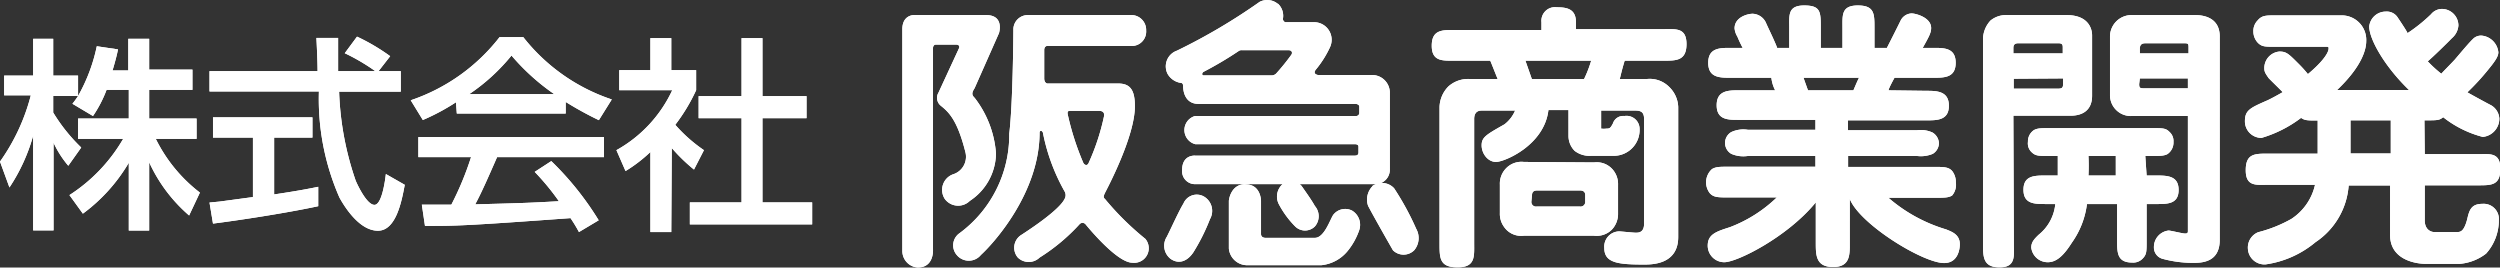 <svg xmlns="http://www.w3.org/2000/svg" viewBox="0 0 150.83 16.14"><rect x="0" y="0" width="150.83" height="16.14" fill="#333333" stroke="none"/><defs><style>.cls-1{fill:#fff;}</style></defs><g id="レイヤー_2" data-name="レイヤー 2"><g id="デザイン"><path class="cls-1" d="M6.43,5.42A7.45,7.45,0,0,1,5.61,7L4.37,6.26a5.09,5.09,0,0,0,.34-.47H3.21v1A10.45,10.45,0,0,0,4.9,8.9L4.12,10a6.12,6.12,0,0,1-.89-1.39h0v5.29H2V8.19H2A11,11,0,0,1,.57,11.31L0,9.75a12.09,12.09,0,0,0,1.86-4H.25V4.56H2V2.34H3.21V4.56h1.5V5.79h0a10.34,10.34,0,0,0,1.13-3l1.28.19c-.07.35-.17.73-.33,1.27h.95V2.34H9V4.2h2.61V5.42H9V7.15h2.86V8.38H9.4a9.23,9.23,0,0,0,2.66,3.24L11.41,13A9.38,9.38,0,0,1,9,9.79H9v4.12H7.77V9.82h0A10.3,10.3,0,0,1,5,12.89l-.81-1.12A10,10,0,0,0,7.43,8.38H4.71V7.15H7.77V5.42Z"/><path class="cls-1" d="M22.84,4.29h1.34V5.53H20.46a18.25,18.25,0,0,0,1,5.37c.15.35.69,1.46,1.13,1.46s.64-1.42.69-1.86l1.14.65c-.18.95-.51,2.77-1.62,2.77s-2-1.42-2.32-2a14.77,14.77,0,0,1-1.24-6.4H12.64V4.29h6.52c0-.65-.06-1.77-.07-2H20.4c0,.63,0,1.09,0,2h2.24v0a12.14,12.14,0,0,0-1.84-1.08l.74-1a12.22,12.22,0,0,1,2,1.18Zm-10.2,7.93.62-.06,2-.27V8.3H12.85V7.08h6V8.3H16.54v3.43c1.42-.21,2.18-.36,2.66-.46v1.17c-2,.43-4.86.86-6.35,1.05Z"/><path class="cls-1" d="M28.31,5.68v0a11.76,11.76,0,0,0,2.55-2.33,13.25,13.25,0,0,0,2.58,2.33v0Zm7.81,7.61a18.19,18.19,0,0,0-2.86-3.57l-1,.65a14.77,14.77,0,0,1,1.46,1.77c-1.91.11-2.5.12-5.05.19.38-.71.72-1.48,1.32-2.85h6.45V8.27H25.24V9.48h3.18a18.48,18.48,0,0,1-1.19,2.87l-1.78,0,.19,1.28c1.88,0,2.3,0,8.78-.47a8.88,8.88,0,0,1,.51.84ZM27.56,6.85h6.57v-.7a21,21,0,0,0,2,1.1L36.91,6a11.36,11.36,0,0,1-5.34-3.76H30.14a11.39,11.39,0,0,1-5.36,3.81l.73,1.19a13,13,0,0,0,2-1.07Z"/><path class="cls-1" d="M40.5,14H39.24V9.17a8.84,8.84,0,0,1-1.5,1.15l-.55-1.26a8,8,0,0,0,3.37-3.62h-3.2V4.23h1.88V2.3H40.5V4.23H42V5.44a10.94,10.94,0,0,1-1.26,2.09,9.11,9.11,0,0,0,1.73,1.53l-.6,1.17a10.38,10.38,0,0,1-1.34-1.3ZM44.74,2.3H46V5.8h2.66V7.13H46v5.08H49v1.33H41.62V12.21h3.12V7.13H42.15V5.8h2.59Z"/><path class="cls-1" d="M96,3.66a7.33,7.33,0,0,1-.43,1.11H92.42s-.35-1-.39-1.11Zm1.72,1.11c.08-.28.1-.45.3-1.11h2.39c.72,0,1.34,0,1.34-1s-.65-.9-1.34-.9H95.08V1.34c0-.81-.56-.9-1.15-.9a.82.82,0,0,0-.93.9v.47H87.71c-.72,0-1.33,0-1.33.95s.66.9,1.33.9h2.2c.12.28.33.83.45,1.11H88.71a1.78,1.78,0,0,0-1.33.45,1.85,1.85,0,0,0-.53,1.23v8.24c0,.88,0,1.44,1.09,1.44s1-.68,1-1.46V7.18c0-.51.35-.51.47-.51h2a2.07,2.07,0,0,1-.64.83c-1.11.63-1.38.78-1.38,1.27s.37,1,.87,1,2.91-1,3.16-3.13h1.21V8.2a1.28,1.28,0,0,0,.37.9,1.47,1.47,0,0,0,1,.3h1.4a1.56,1.56,0,0,0,1.52-1.62A.79.79,0,0,0,98,7a.65.65,0,0,0-.69.45c-.15.28-.19.31-.39.31a1.29,1.29,0,0,1-.32,0s0-.1,0-.25V6.67h2.06c.37,0,.53.12.53.51v6.33c0,.53-.35.53-.5.53s-.91-.08-1-.08a.92.92,0,0,0-.9,1c0,.91.84,1,2.4,1,.47,0,2.06,0,2.06-1.66V6.45a1.77,1.77,0,0,0-.55-1.21,1.65,1.65,0,0,0-1.36-.47Zm-5.78,5a1.29,1.29,0,0,0-1.06.37,1.32,1.32,0,0,0-.39,1v1.72a1.32,1.32,0,0,0,.24.81,1.25,1.25,0,0,0,1.21.55h4.23a1.3,1.3,0,0,0,1.07-.36,1.38,1.38,0,0,0,.38-1v-1.7a1.34,1.34,0,0,0-.23-.81,1.27,1.27,0,0,0-1.22-.55Zm.49,2c0-.26.2-.28.33-.28h2.55c.08,0,.33,0,.33.28v.4a.28.28,0,0,1-.33.29H92.72a.28.28,0,0,1-.33-.29Z"/><path class="cls-1" d="M112.16,4.69c-.11.21-.25.55-.34.76h-2.74s-.24-.66-.27-.76Zm1.78.76c0-.11.3-.65.36-.76h2.36c.64,0,1.33,0,1.33-.9s-.69-.9-1.33-.9H116c.4-.71.51-.93.51-1.2,0-.64-.94-.88-1.18-.88a.77.77,0,0,0-.66.43c-.23.47-.6,1.2-.83,1.65h-.75V1.66c0-.82,0-1.33-1-1.33s-.93.58-.93,1.33V2.89h-1.31V1.66c0-.94,0-1.33-1-1.33s-.9.6-.9,1.33V2.89h-.73c-.12-.35-.6-1.33-.67-1.5a.92.92,0,0,0-.81-.56c-.29,0-1.09.2-1.09.88a1.15,1.15,0,0,0,.17.5,7.08,7.08,0,0,0,.32.68h-.75c-.63,0-1.33,0-1.33.9s.7.9,1.33.9h2.48a2.17,2.17,0,0,0,.23.76h-2.2c-.61,0-1.33,0-1.33.9s.72.88,1.33.88h4.63v.6h-4.08a1.72,1.72,0,0,0-1,.14.76.76,0,0,0,0,1.31,1.82,1.82,0,0,0,1,.13h4.08v.65h-5.24c-.53,0-.76,0-1,.14a1.07,1.07,0,0,0-.13,1.46c.23.25.5.25,1.1.25h2.94a8.34,8.34,0,0,1-2.84,1.8c-.82.26-1.33.43-1.33,1.11a1,1,0,0,0,1,1c.78,0,3.82-1.53,5.52-3.61v2.43c0,.75,0,1.47,1.05,1.47s1-.79,1-1.47V12c.6,1.53,4.42,3.87,5.69,3.87.92,0,.95-1,.95-1.13,0-.6-.49-.76-.83-.9a9.42,9.42,0,0,1-3.48-1.91h2.84c.54,0,.77,0,1-.13A1,1,0,0,0,118,11a1.08,1.08,0,0,0-.22-.68c-.22-.25-.51-.25-1.11-.25h-5.17V9.41h4.16a1.84,1.84,0,0,0,.95-.13.77.77,0,0,0,.37-.65A.8.8,0,0,0,116.6,8a1.68,1.68,0,0,0-.95-.14h-4.16v-.6h4.76c.61,0,1.33,0,1.33-.88s-.72-.9-1.33-.9Z"/><path class="cls-1" d="M121.47,3.22v-.3c0-.11,0-.31.29-.31h2.44c.25,0,.25.13.25.26v.35Zm0,3.76h3.45c.76,0,1.3-.36,1.3-1.2V2.14c0-.12,0-1.23-1.55-1.23h-3.58a1.48,1.48,0,0,0-1,.33,1.7,1.7,0,0,0-.45,1.05V14.72c0,.77,0,1.41,1,1.41s.86-.72.86-1.41Zm3-2.25V5c0,.24,0,.35-.31.35h-2.67v-.6ZM132,7v6.91c0,.12,0,.18-.17.18s-.85-.18-1-.18a1,1,0,0,0-.88,1,.71.71,0,0,0,.54.71,7.11,7.11,0,0,0,1.78.24c.52,0,1.65,0,1.65-1.38V2.19c0-.95-.7-1.28-1.49-1.28h-3.78a1.3,1.3,0,0,0-1.35,1.3V5.78A1.26,1.26,0,0,0,128.61,7ZM129.1,4.73H132v.6h-2.56c-.32,0-.38,0-.38-.26Zm0-1.51V2.94c0-.33.23-.33.38-.33h2.23c.3,0,.33,0,.33.26v.35Zm.33,6.19h.33c.55,0,.78,0,1-.11a.84.84,0,0,0,.37-.74.73.73,0,0,0-.23-.59c-.23-.24-.4-.24-1.1-.24h-6.09c-.55,0-.78,0-1,.12a.82.82,0,0,0-.36.71.72.72,0,0,0,.22.62c.24.23.41.23,1.09.23h.49c0,.09,0,1.07,0,1.18h-.73c-.67,0-1.34,0-1.34.86s.67.86,1.34.86H124a2.7,2.7,0,0,1-1,1.85c-.27.26-.45.45-.45.78a1,1,0,0,0,1,.88c.56,0,1-.47,1.45-1.18a5.12,5.12,0,0,0,.91-2.33h1.82v2.2c0,.73,0,1.33.91,1.33a.78.78,0,0,0,.63-.24c.24-.25.24-.4.24-1.09v-2.2h.6c.66,0,1.33,0,1.33-.85s-.67-.87-1.33-.87h-.6Zm-1.78,0v1.18H126a11.44,11.44,0,0,0,0-1.18Z"/><path class="cls-1" d="M141.81,7.26h2.43v2h-2.43Zm4.46,0c.81,0,.9,0,1.13-.19a6.46,6.46,0,0,0,2.39,1.19,1.11,1.11,0,0,0,1-1.11,1,1,0,0,0-.5-.8c-.2-.1-1.21-.65-1.43-.78a14.33,14.33,0,0,0,1.3-1.42c.48-.58.57-.81.57-1a1.12,1.12,0,0,0-1-1,.68.68,0,0,0-.53.2c-.2.2-.33.34-1.1,1.25-.26.28-.73.75-.81.85a7.45,7.45,0,0,1-.82-.75c.33-.28,1.15-1.08,1.46-1.4a1.1,1.1,0,0,0,.39-.76,1,1,0,0,0-1-1,.86.86,0,0,0-.65.32A9.85,9.85,0,0,1,145.25,2c0-.07-.63-1-.63-1a.78.78,0,0,0-.68-.3,1,1,0,0,0-1,.9c0,.75.9,2.38,2.4,3.83H141c1.58-1.5,1.76-2.53,1.76-2.95A1.48,1.48,0,0,0,141.21.93h-4c-.49,0-.75,0-1,.3a.9.9,0,0,0-.26.66,1,1,0,0,0,.26.68c.24.25.44.25,1,.25h3.09c.17,0,.19,0,.19.1,0,.32-.49.92-1.25,1.55a7.47,7.47,0,0,0-.57-.63c-.6-.6-.73-.73-1.15-.73a1,1,0,0,0-.91,1c0,.22.06.31.26.6.09.1.72.71.85.85-.28.16-.58.33-.89.48-1.07.47-1.39.6-1.39,1.28a1,1,0,0,0,1,1,7.39,7.39,0,0,0,2.39-1.21c.22.16.39.16,1,.16v2h-3c-.8,0-1.34,0-1.34,1s.64.88,1.34.88h2.84a3.33,3.33,0,0,1-1.43,2.06,8.15,8.15,0,0,1-2,.8,1,1,0,0,0-.62,1,1,1,0,0,0,1.08.94,6,6,0,0,0,3-1.34,4.5,4.5,0,0,0,2-3.42h2.5v3c0,1.44,1.46,1.73,2.18,1.73h2a3,3,0,0,0,1.61-.62,3,3,0,0,0,.77-2,.92.92,0,0,0-1-1c-.69,0-.79.42-.91.93-.2.77-.43.77-.62.77h-1.38c-.13,0-.56-.1-.56-.7V11.18h3.23c.8,0,1.33,0,1.33-1s-.64-.88-1.33-.88h-3.23Z"/><path class="cls-1" d="M54.44,1.76V15.14a1,1,0,0,0,.93,1c1,0,.92-1.09.92-1.09V2.89s0-.2.18-.2h1.22s.27,0,.16.24L56.62,5.59a.61.61,0,0,0,.13.78c.47.38,1,.83,1.5,2.83a1.11,1.11,0,0,1-.76,1.32A1,1,0,0,0,57,12a1,1,0,0,0,1.51.12,3.48,3.48,0,0,0,1.58-2.86A6.22,6.22,0,0,0,58.8,5.9c-.17-.16-.19-.29,0-.58L60.27,2S60.62.91,59.49.91H55.12s-.68,0-.68.85"/><path class="cls-1" d="M62,.91h6.32a.9.9,0,0,1,.83.93.87.87,0,0,1-.78.93H63.2C63,2.77,63,3,63,3V4.73c0,.28.18.31.18.31h4.29c.73,0,1,.41,1,1.37,0,1.84-1.69,5-1.8,5.22s-.1.3,0,.38a17,17,0,0,0,2.43,2.4.88.88,0,0,1-.78,1.44c-.94,0-2.72-2.19-2.82-2.31a.24.24,0,0,0-.38,0,11.56,11.56,0,0,1-2.4,2,.94.94,0,0,1-1.31,0,.91.91,0,0,1,.23-1.38c2.21-1.44,2.51-2,2.59-2.16a.45.45,0,0,0,0-.45A11.79,11.79,0,0,1,62.92,8c-.07-.16-.2-.12-.2,0,0,3.66-2.83,6.74-3.54,7.38a.94.94,0,0,1-1.46,0,.89.89,0,0,1,.17-1.31,7.37,7.37,0,0,0,3-6c.22-1.81.25-6,.25-6.34A.87.87,0,0,1,62,.91M64.44,7a16.32,16.32,0,0,0,.92,2.83c.1.17.26.16.32,0a13.57,13.57,0,0,0,.92-2.78c.06-.26-.07-.36-.28-.36H64.61c-.17,0-.25,0-.17.31"/><path class="cls-1" d="M77.11.23a1,1,0,0,1,.29.91.22.22,0,0,0,.14.2h1.78a1.06,1.06,0,0,1,.92,1.51,6.16,6.16,0,0,1-.87,1.37c-.19.28.18.31.18.31h3.13a1.07,1.07,0,0,1,1.17,1v4.66a.87.87,0,0,1-.89.92H72.12a.78.78,0,0,1-.8-.85c0-.94.78-.87.78-.87h9.65c.13,0,.21-.06.21-.19V8.85c0-.15-.19-.15-.19-.15H72.12A.88.88,0,0,1,72.1,7h9.72a.19.19,0,0,0,.19-.2V6.44c0-.16-.21-.17-.21-.17H72.32c-.91,0-.94-.92-.94-1.07S71.32,5,71.23,5a1.11,1.11,0,0,1-.78-.53A1,1,0,0,1,71,3.06,35.52,35.52,0,0,0,76,.11a1,1,0,0,1,1.09.12M74.73,3.08a21.92,21.92,0,0,1-2.11,1.25c-.12.07-.12.22,0,.22h4.12A.39.39,0,0,0,77,4.43a13.08,13.08,0,0,0,.92-1.14c.07-.14,0-.26-.17-.26H74.94a.29.29,0,0,0-.21.05"/><path class="cls-1" d="M73,13.22a12,12,0,0,1-1,2c-.38.57-.9.73-1.37.4a1,1,0,0,1-.23-1.34c.3-.6.73-1.56,1-2a.87.87,0,0,1,1.24-.42A1,1,0,0,1,73,13.22"/><path class="cls-1" d="M75.14,11.11c-.91,0-1,1-1,1V15A1.11,1.11,0,0,0,75.28,16h4.44a2.36,2.36,0,0,0,1.58-.85A4.13,4.13,0,0,0,82,13.9a1,1,0,0,0-.44-1.2.91.91,0,0,0-1.12.26c-.19.27-.54,1.39-1.11,1.39h-3s-.25,0-.25-.23v-2s0-1-.94-1"/><path class="cls-1" d="M77.37,11.12a1,1,0,0,0-.23,1.17,5.64,5.64,0,0,0,1,1.37.84.84,0,0,0,1.19,0,.94.94,0,0,0,0-1.23c-.2-.36-.49-.76-.76-1.15a.82.82,0,0,0-1.19-.19"/><path class="cls-1" d="M82.8,11.24a1.15,1.15,0,0,0-.26,1.18c.37.7,1.11,2,1.5,2.68a.91.91,0,0,0,1.28,0,1.14,1.14,0,0,0,.12-1.3,16.69,16.69,0,0,0-1.33-2.44,1,1,0,0,0-1.31-.14"/><path class="cls-1" d="M6.43,5.42A7.45,7.45,0,0,1,5.61,7L4.37,6.26a5.09,5.09,0,0,0,.34-.47H3.21v1A10.45,10.45,0,0,0,4.9,8.9L4.12,10a6.12,6.12,0,0,1-.89-1.39h0v5.29H2V8.19H2A11,11,0,0,1,.57,11.31L0,9.75a12.09,12.09,0,0,0,1.86-4H.25V4.56H2V2.34H3.21V4.56h1.5V5.79h0a10.34,10.34,0,0,0,1.13-3l1.28.19c-.07.35-.17.73-.33,1.27h.95V2.34H9V4.2h2.61V5.42H9V7.15h2.86V8.38H9.4a9.23,9.23,0,0,0,2.66,3.24L11.41,13A9.38,9.38,0,0,1,9,9.79H9v4.12H7.77V9.82h0A10.3,10.3,0,0,1,5,12.89l-.81-1.12A10,10,0,0,0,7.43,8.38H4.71V7.15H7.77V5.42Z"/><path class="cls-1" d="M22.84,4.29h1.34V5.53H20.46a18.25,18.25,0,0,0,1,5.37c.15.35.69,1.46,1.13,1.46s.64-1.42.69-1.86l1.14.65c-.18.95-.51,2.77-1.62,2.77s-2-1.42-2.32-2a14.77,14.77,0,0,1-1.24-6.4H12.64V4.29h6.52c0-.65-.06-1.77-.07-2H20.4c0,.63,0,1.09,0,2h2.24v0a12.14,12.14,0,0,0-1.84-1.08l.74-1a12.22,12.22,0,0,1,2,1.18Zm-10.2,7.93.62-.06,2-.27V8.3H12.85V7.08h6V8.3H16.54v3.43c1.42-.21,2.18-.36,2.66-.46v1.17c-2,.43-4.86.86-6.35,1.05Z"/><path class="cls-1" d="M28.31,5.68v0a11.76,11.76,0,0,0,2.55-2.33,13.25,13.25,0,0,0,2.58,2.33v0Zm7.81,7.61a18.19,18.19,0,0,0-2.86-3.57l-1,.65a14.77,14.77,0,0,1,1.46,1.77c-1.91.11-2.5.12-5.05.19.38-.71.72-1.48,1.32-2.85h6.45V8.27H25.24V9.48h3.18a18.48,18.48,0,0,1-1.19,2.87l-1.78,0,.19,1.28c1.88,0,2.3,0,8.78-.47a8.88,8.88,0,0,1,.51.84ZM27.56,6.85h6.57v-.7a21,21,0,0,0,2,1.1L36.91,6a11.36,11.36,0,0,1-5.34-3.76H30.14a11.39,11.39,0,0,1-5.36,3.81l.73,1.19a13,13,0,0,0,2-1.07Z"/><path class="cls-1" d="M40.5,14H39.24V9.17a8.84,8.84,0,0,1-1.5,1.15l-.55-1.26a8,8,0,0,0,3.37-3.62h-3.2V4.23h1.88V2.3H40.5V4.23H42V5.44a10.94,10.94,0,0,1-1.26,2.09,9.11,9.11,0,0,0,1.73,1.53l-.6,1.17a10.38,10.38,0,0,1-1.34-1.3ZM44.74,2.3H46V5.8h2.66V7.13H46v5.08H49v1.33H41.62V12.21h3.12V7.13H42.15V5.8h2.59Z"/><path class="cls-1" d="M96,3.66a7.33,7.33,0,0,1-.43,1.11H92.42s-.35-1-.39-1.11Zm1.72,1.11c.08-.28.1-.45.3-1.11h2.39c.72,0,1.34,0,1.34-1s-.65-.9-1.34-.9H95.08V1.34c0-.81-.56-.9-1.15-.9a.82.82,0,0,0-.93.9v.47H87.71c-.72,0-1.33,0-1.33.95s.66.9,1.33.9h2.2c.12.28.33.83.45,1.11H88.71a1.78,1.78,0,0,0-1.33.45,1.85,1.85,0,0,0-.53,1.23v8.24c0,.88,0,1.44,1.09,1.44s1-.68,1-1.46V7.18c0-.51.35-.51.47-.51h2a2.07,2.07,0,0,1-.64.83c-1.11.63-1.38.78-1.38,1.27s.37,1,.87,1,2.91-1,3.16-3.13h1.21V8.2a1.28,1.28,0,0,0,.37.9,1.47,1.47,0,0,0,1,.3h1.4a1.56,1.56,0,0,0,1.52-1.62A.79.79,0,0,0,98,7a.65.65,0,0,0-.69.45c-.15.28-.19.31-.39.31a1.29,1.29,0,0,1-.32,0s0-.1,0-.25V6.67h2.06c.37,0,.53.12.53.51v6.33c0,.53-.35.53-.5.53s-.91-.08-1-.08a.92.92,0,0,0-.9,1c0,.91.84,1,2.4,1,.47,0,2.06,0,2.06-1.66V6.45a1.77,1.77,0,0,0-.55-1.21,1.65,1.65,0,0,0-1.36-.47Zm-5.78,5a1.29,1.29,0,0,0-1.06.37,1.32,1.32,0,0,0-.39,1v1.72a1.32,1.32,0,0,0,.24.81,1.25,1.25,0,0,0,1.21.55h4.23a1.3,1.3,0,0,0,1.07-.36,1.38,1.38,0,0,0,.38-1v-1.7a1.34,1.34,0,0,0-.23-.81,1.27,1.27,0,0,0-1.22-.55Zm.49,2c0-.26.2-.28.33-.28h2.55c.08,0,.33,0,.33.28v.4a.28.28,0,0,1-.33.29H92.72a.28.28,0,0,1-.33-.29Z"/><path class="cls-1" d="M112.16,4.69c-.11.21-.25.55-.34.76h-2.74s-.24-.66-.27-.76Zm1.78.76c0-.11.3-.65.36-.76h2.36c.64,0,1.33,0,1.33-.9s-.69-.9-1.33-.9H116c.4-.71.51-.93.51-1.2,0-.64-.94-.88-1.18-.88a.77.77,0,0,0-.66.43c-.23.47-.6,1.2-.83,1.65h-.75V1.66c0-.82,0-1.33-1-1.33s-.93.58-.93,1.33V2.89h-1.31V1.66c0-.94,0-1.33-1-1.33s-.9.6-.9,1.33V2.89h-.73c-.12-.35-.6-1.33-.67-1.5a.92.92,0,0,0-.81-.56c-.29,0-1.09.2-1.09.88a1.15,1.15,0,0,0,.17.5,7.08,7.08,0,0,0,.32.68h-.75c-.63,0-1.33,0-1.33.9s.7.9,1.33.9h2.48a2.17,2.17,0,0,0,.23.76h-2.2c-.61,0-1.33,0-1.33.9s.72.88,1.33.88h4.63v.6h-4.08a1.72,1.72,0,0,0-1,.14.76.76,0,0,0,0,1.31,1.82,1.82,0,0,0,1,.13h4.08v.65h-5.24c-.53,0-.76,0-1,.14a1.07,1.07,0,0,0-.13,1.46c.23.25.5.25,1.1.25h2.94a8.34,8.34,0,0,1-2.84,1.8c-.82.26-1.33.43-1.33,1.11a1,1,0,0,0,1,1c.78,0,3.82-1.53,5.52-3.61v2.43c0,.75,0,1.47,1.05,1.47s1-.79,1-1.47V12c.6,1.53,4.42,3.87,5.69,3.87.92,0,.95-1,.95-1.13,0-.6-.49-.76-.83-.9a9.42,9.42,0,0,1-3.48-1.91h2.84c.54,0,.77,0,1-.13A1,1,0,0,0,118,11a1.08,1.08,0,0,0-.22-.68c-.22-.25-.51-.25-1.11-.25h-5.17V9.41h4.16a1.84,1.84,0,0,0,.95-.13.77.77,0,0,0,.37-.65A.8.8,0,0,0,116.6,8a1.68,1.68,0,0,0-.95-.14h-4.16v-.6h4.76c.61,0,1.33,0,1.33-.88s-.72-.9-1.33-.9Z"/><path class="cls-1" d="M121.47,3.22v-.3c0-.11,0-.31.29-.31h2.44c.25,0,.25.13.25.26v.35Zm0,3.76h3.45c.76,0,1.3-.36,1.3-1.2V2.14c0-.12,0-1.23-1.55-1.23h-3.58a1.48,1.48,0,0,0-1,.33,1.7,1.7,0,0,0-.45,1.05V14.72c0,.77,0,1.41,1,1.41s.86-.72.86-1.41Zm3-2.25V5c0,.24,0,.35-.31.35h-2.67v-.6ZM132,7v6.91c0,.12,0,.18-.17.18s-.85-.18-1-.18a1,1,0,0,0-.88,1,.71.71,0,0,0,.54.71,7.11,7.11,0,0,0,1.78.24c.52,0,1.65,0,1.65-1.38V2.19c0-.95-.7-1.28-1.49-1.28h-3.78a1.3,1.3,0,0,0-1.35,1.3V5.78A1.26,1.26,0,0,0,128.61,7ZM129.1,4.73H132v.6h-2.56c-.32,0-.38,0-.38-.26Zm0-1.51V2.94c0-.33.23-.33.38-.33h2.23c.3,0,.33,0,.33.26v.35Zm.33,6.19h.33c.55,0,.78,0,1-.11a.84.84,0,0,0,.37-.74.73.73,0,0,0-.23-.59c-.23-.24-.4-.24-1.1-.24h-6.09c-.55,0-.78,0-1,.12a.82.82,0,0,0-.36.71.72.72,0,0,0,.22.62c.24.23.41.23,1.09.23h.49c0,.09,0,1.07,0,1.18h-.73c-.67,0-1.34,0-1.34.86s.67.86,1.34.86H124a2.7,2.7,0,0,1-1,1.85c-.27.26-.45.45-.45.78a1,1,0,0,0,1,.88c.56,0,1-.47,1.45-1.18a5.12,5.12,0,0,0,.91-2.33h1.82v2.2c0,.73,0,1.33.91,1.33a.78.78,0,0,0,.63-.24c.24-.25.24-.4.24-1.09v-2.2h.6c.66,0,1.33,0,1.33-.85s-.67-.87-1.33-.87h-.6Zm-1.78,0v1.18H126a11.44,11.44,0,0,0,0-1.18Z"/><path class="cls-1" d="M141.81,7.26h2.43v2h-2.43Zm4.46,0c.81,0,.9,0,1.13-.19a6.46,6.46,0,0,0,2.39,1.19,1.11,1.11,0,0,0,1-1.11,1,1,0,0,0-.5-.8c-.2-.1-1.21-.65-1.43-.78a14.33,14.33,0,0,0,1.3-1.42c.48-.58.57-.81.57-1a1.12,1.12,0,0,0-1-1,.68.68,0,0,0-.53.2c-.2.2-.33.34-1.1,1.25-.26.28-.73.75-.81.85a7.45,7.45,0,0,1-.82-.75c.33-.28,1.15-1.08,1.46-1.4a1.1,1.1,0,0,0,.39-.76,1,1,0,0,0-1-1,.86.86,0,0,0-.65.32A9.85,9.85,0,0,1,145.25,2c0-.07-.63-1-.63-1a.78.78,0,0,0-.68-.3,1,1,0,0,0-1,.9c0,.75.9,2.38,2.4,3.83H141c1.58-1.5,1.76-2.53,1.76-2.95A1.48,1.48,0,0,0,141.21.93h-4c-.49,0-.75,0-1,.3a.9.9,0,0,0-.26.66,1,1,0,0,0,.26.68c.24.25.44.25,1,.25h3.09c.17,0,.19,0,.19.1,0,.32-.49.92-1.25,1.55a7.47,7.47,0,0,0-.57-.63c-.6-.6-.73-.73-1.15-.73a1,1,0,0,0-.91,1c0,.22.06.31.26.6.09.1.72.71.85.85-.28.16-.58.33-.89.48-1.07.47-1.39.6-1.39,1.28a1,1,0,0,0,1,1,7.39,7.39,0,0,0,2.39-1.21c.22.16.39.16,1,.16v2h-3c-.8,0-1.34,0-1.34,1s.64.88,1.34.88h2.84a3.33,3.33,0,0,1-1.43,2.06,8.15,8.15,0,0,1-2,.8,1,1,0,0,0-.62,1,1,1,0,0,0,1.08.94,6,6,0,0,0,3-1.34,4.5,4.5,0,0,0,2-3.42h2.5v3c0,1.44,1.46,1.73,2.18,1.73h2a3,3,0,0,0,1.61-.62,3,3,0,0,0,.77-2,.92.92,0,0,0-1-1c-.69,0-.79.42-.91.93-.2.77-.43.77-.62.77h-1.38c-.13,0-.56-.1-.56-.7V11.18h3.23c.8,0,1.33,0,1.33-1s-.64-.88-1.33-.88h-3.23Z"/><path class="cls-1" d="M54.44,1.76V15.14a1,1,0,0,0,.93,1c1,0,.92-1.09.92-1.09V2.89s0-.2.18-.2h1.22s.27,0,.16.24L56.62,5.59a.61.61,0,0,0,.13.78c.47.38,1,.83,1.5,2.83a1.11,1.11,0,0,1-.76,1.32A1,1,0,0,0,57,12a1,1,0,0,0,1.51.12,3.48,3.48,0,0,0,1.58-2.86A6.22,6.22,0,0,0,58.8,5.9c-.17-.16-.19-.29,0-.58L60.27,2S60.62.91,59.49.91H55.12s-.68,0-.68.85"/><path class="cls-1" d="M62,.91h6.32a.9.9,0,0,1,.83.93.87.87,0,0,1-.78.93H63.2C63,2.77,63,3,63,3V4.73c0,.28.18.31.18.31h4.29c.73,0,1,.41,1,1.37,0,1.84-1.69,5-1.8,5.22s-.1.3,0,.38a17,17,0,0,0,2.43,2.4.88.88,0,0,1-.78,1.44c-.94,0-2.72-2.19-2.82-2.31a.24.24,0,0,0-.38,0,11.56,11.56,0,0,1-2.4,2,.94.94,0,0,1-1.31,0,.91.91,0,0,1,.23-1.38c2.21-1.44,2.51-2,2.59-2.16a.45.45,0,0,0,0-.45A11.79,11.79,0,0,1,62.92,8c-.07-.16-.2-.12-.2,0,0,3.66-2.83,6.74-3.54,7.38a.94.94,0,0,1-1.46,0,.89.89,0,0,1,.17-1.31,7.37,7.37,0,0,0,3-6c.22-1.81.25-6,.25-6.34A.87.87,0,0,1,62,.91M64.44,7a16.32,16.32,0,0,0,.92,2.83c.1.17.26.16.32,0a13.57,13.57,0,0,0,.92-2.78c.06-.26-.07-.36-.28-.36H64.61c-.17,0-.25,0-.17.31"/><path class="cls-1" d="M77.11.23a1,1,0,0,1,.29.91.22.22,0,0,0,.14.2h1.78a1.06,1.06,0,0,1,.92,1.51,6.16,6.16,0,0,1-.87,1.37c-.19.28.18.31.18.31h3.13a1.07,1.07,0,0,1,1.17,1v4.66a.87.87,0,0,1-.89.92H72.12a.78.78,0,0,1-.8-.85c0-.94.78-.87.78-.87h9.65c.13,0,.21-.06.21-.19V8.85c0-.15-.19-.15-.19-.15H72.12A.88.88,0,0,1,72.1,7h9.72a.19.19,0,0,0,.19-.2V6.44c0-.16-.21-.17-.21-.17H72.32c-.91,0-.94-.92-.94-1.07S71.32,5,71.23,5a1.11,1.11,0,0,1-.78-.53A1,1,0,0,1,71,3.06,35.52,35.52,0,0,0,76,.11a1,1,0,0,1,1.09.12M74.73,3.08a21.92,21.92,0,0,1-2.11,1.25c-.12.07-.12.22,0,.22h4.12A.39.39,0,0,0,77,4.43a13.08,13.08,0,0,0,.92-1.14c.07-.14,0-.26-.17-.26H74.94a.29.29,0,0,0-.21.05"/><path class="cls-1" d="M73,13.22a12,12,0,0,1-1,2c-.38.57-.9.73-1.37.4a1,1,0,0,1-.23-1.34c.3-.6.73-1.56,1-2a.87.87,0,0,1,1.24-.42A1,1,0,0,1,73,13.22"/><path class="cls-1" d="M75.14,11.11c-.91,0-1,1-1,1V15A1.11,1.11,0,0,0,75.28,16h4.44a2.36,2.36,0,0,0,1.58-.85A4.13,4.13,0,0,0,82,13.9a1,1,0,0,0-.44-1.2.91.91,0,0,0-1.12.26c-.19.27-.54,1.39-1.11,1.39h-3s-.25,0-.25-.23v-2s0-1-.94-1"/><path class="cls-1" d="M77.37,11.12a1,1,0,0,0-.23,1.17,5.64,5.64,0,0,0,1,1.37.84.84,0,0,0,1.19,0,.94.94,0,0,0,0-1.23c-.2-.36-.49-.76-.76-1.15a.82.82,0,0,0-1.19-.19"/><path class="cls-1" d="M82.8,11.24a1.15,1.15,0,0,0-.26,1.18c.37.7,1.11,2,1.5,2.68a.91.91,0,0,0,1.28,0,1.14,1.14,0,0,0,.12-1.3,16.69,16.69,0,0,0-1.33-2.44,1,1,0,0,0-1.31-.14"/></g></g></svg>